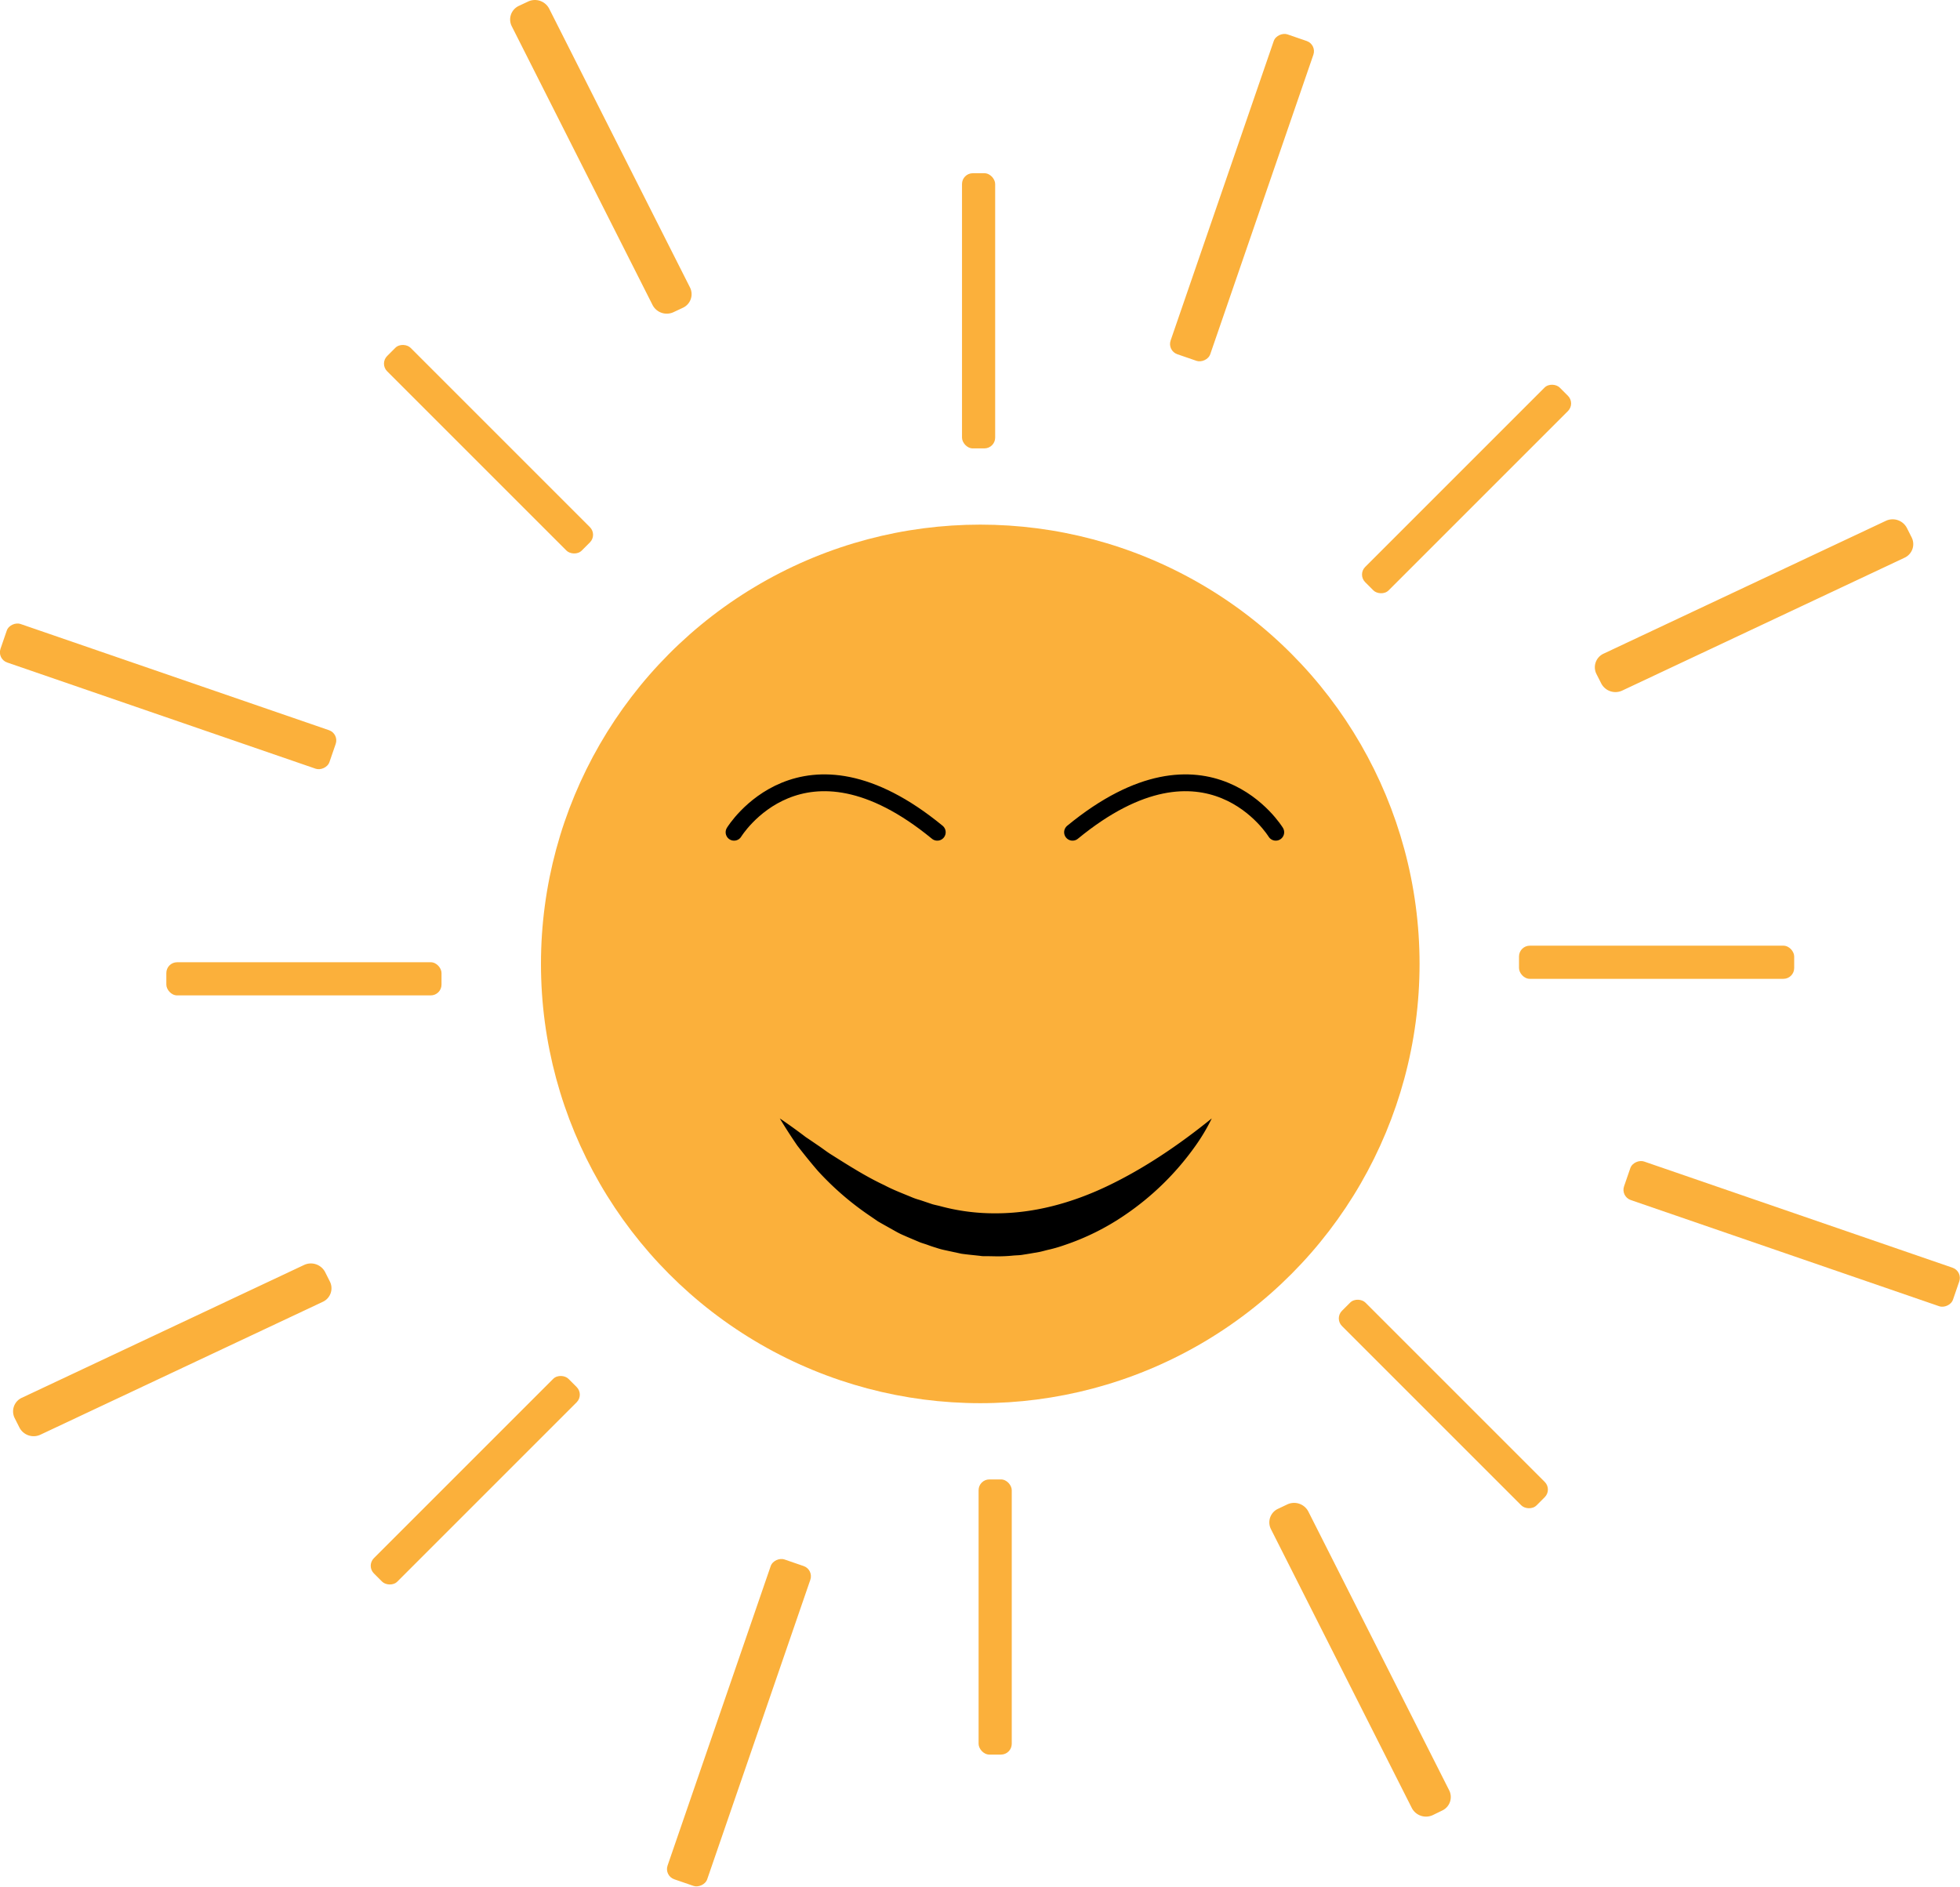 <svg id="Слой_1" data-name="Слой 1" xmlns="http://www.w3.org/2000/svg" viewBox="0 0 707.71 681.26"><defs><style>.cls-1{fill:#fbb03b;}.cls-2{fill:none;stroke:#000;stroke-linecap:round;stroke-miterlimit:10;stroke-width:6.07px;}</style></defs><circle class="cls-1" cx="353.95" cy="348.06" r="158.62"/><rect class="cls-1" x="347.36" y="62.55" width="11.97" height="99.36" rx="3.89"/><rect class="cls-1" x="353.35" y="534.21" width="11.97" height="99.36" rx="3.89"/><rect class="cls-1" x="548.48" y="341.48" width="99.36" height="11.97" rx="3.89"/><rect class="cls-1" x="60.06" y="347.46" width="99.36" height="11.97" rx="3.89"/><rect class="cls-1" x="1000.55" y="357.14" width="99.36" height="11.97" rx="3.89" transform="translate(-469.85 662.43) rotate(-45)"/><rect class="cls-1" x="642.62" y="715.08" width="99.36" height="11.97" rx="3.89" transform="translate(-827.79 514.16) rotate(-45)"/><rect class="cls-1" x="1035.87" y="643.85" width="11.97" height="99.36" rx="3.89" transform="translate(-705.94 753.27) rotate(-45)"/><rect class="cls-1" x="691.1" y="299.08" width="11.97" height="99.36" rx="3.89" transform="translate(-563.13 408.51) rotate(-45)"/><rect class="cls-1" x="908.12" y="250.38" width="122.15" height="15.14" rx="3.89" transform="translate(-110.98 903.77) rotate(-71)"/><rect class="cls-1" x="726.46" y="801.09" width="122.15" height="15.14" rx="3.89" transform="translate(-754.18 1103.4) rotate(-71)"/><rect class="cls-1" x="1160.31" y="569.35" width="14.72" height="125.62" rx="3.89" transform="translate(-330.95 1343.79) rotate(-71)"/><rect class="cls-1" x="574.06" y="375.23" width="14.72" height="125.62" rx="3.89" transform="translate(-542.77 658.58) rotate(-71)"/><path class="cls-1" d="M1098.85,433.33l-1.71-3.37a5.41,5.41,0,0,1,2.53-7.35l102-48a5.79,5.79,0,0,1,7.56,2.61l1.7,3.37a5.4,5.4,0,0,1-2.53,7.35l-102,48A5.78,5.78,0,0,1,1098.85,433.33Z" transform="translate(-520.69 -186.56)"/><path class="cls-1" d="M527.69,702,526,698.65a5.4,5.4,0,0,1,2.53-7.34l102-48a5.8,5.8,0,0,1,7.56,2.6l1.7,3.38a5.39,5.39,0,0,1-2.53,7.34l-102,48A5.77,5.77,0,0,1,527.69,702Z" transform="translate(-520.69 -186.56)"/><path class="cls-1" d="M982.13,731.39l3.42-1.62a5.79,5.79,0,0,1,7.56,2.61L1043.94,833a5.38,5.38,0,0,1-2.53,7.34L1038,842a5.78,5.78,0,0,1-7.55-2.61L979.6,738.73A5.4,5.4,0,0,1,982.13,731.39Z" transform="translate(-520.69 -186.56)"/><path class="cls-1" d="M708,188.7l3.43-1.61a5.79,5.79,0,0,1,7.55,2.6l50.84,100.65a5.4,5.4,0,0,1-2.53,7.34l-3.43,1.61a5.77,5.77,0,0,1-7.55-2.6L705.48,196.05A5.41,5.41,0,0,1,708,188.7Z" transform="translate(-520.69 -186.56)"/><path d="M958.23,590.41a68.86,68.86,0,0,1-6,10.06,99.86,99.86,0,0,1-25.39,24.84A88.38,88.38,0,0,1,905,636.17a51.11,51.11,0,0,1-6,1.72c-1,.24-2,.54-3,.74l-3.09.54c-1,.18-2.06.33-3.09.5s-2.09.17-3.13.25a54.89,54.89,0,0,1-6.28.29l-3.15-.06-1.57,0c-.52,0-1-.11-1.56-.16-2.09-.23-4.18-.42-6.25-.71l-6.12-1.32a25.75,25.75,0,0,1-3-.83c-1-.3-2-.62-3-1s-2-.63-2.94-1l-2.85-1.21c-.94-.4-1.89-.79-2.83-1.22a27,27,0,0,1-2.76-1.34l-5.35-3-1.32-.76-1.25-.86-2.5-1.71A105.38,105.38,0,0,1,816,609.36c-2.59-3-5-6-7.41-9.11-2.22-3.23-4.34-6.51-6.33-9.84,3.25,2.21,6.37,4.46,9.39,6.76,1.6,1.06,3.15,2.14,4.72,3.2s3,2.21,4.63,3.2c6.34,4,12.55,7.94,19.11,11,3.19,1.7,6.54,2.93,9.8,4.3a20.61,20.61,0,0,0,2.5.88c.84.25,1.67.54,2.5.82l2.49.84c.84.23,1.69.4,2.53.61a74.94,74.94,0,0,0,20.39,2.66c13.67,0,27.36-3.68,40.37-9.91S946.18,600.15,958.23,590.41Z" transform="translate(-520.69 -186.56)"/><path class="cls-2" d="M785.74,487.08s24.46-40.18,73.38,0" transform="translate(-520.69 -186.56)"/><path class="cls-2" d="M981.34,487.08s-24.46-40.18-73.38,0" transform="translate(-520.69 -186.56)"/></svg>